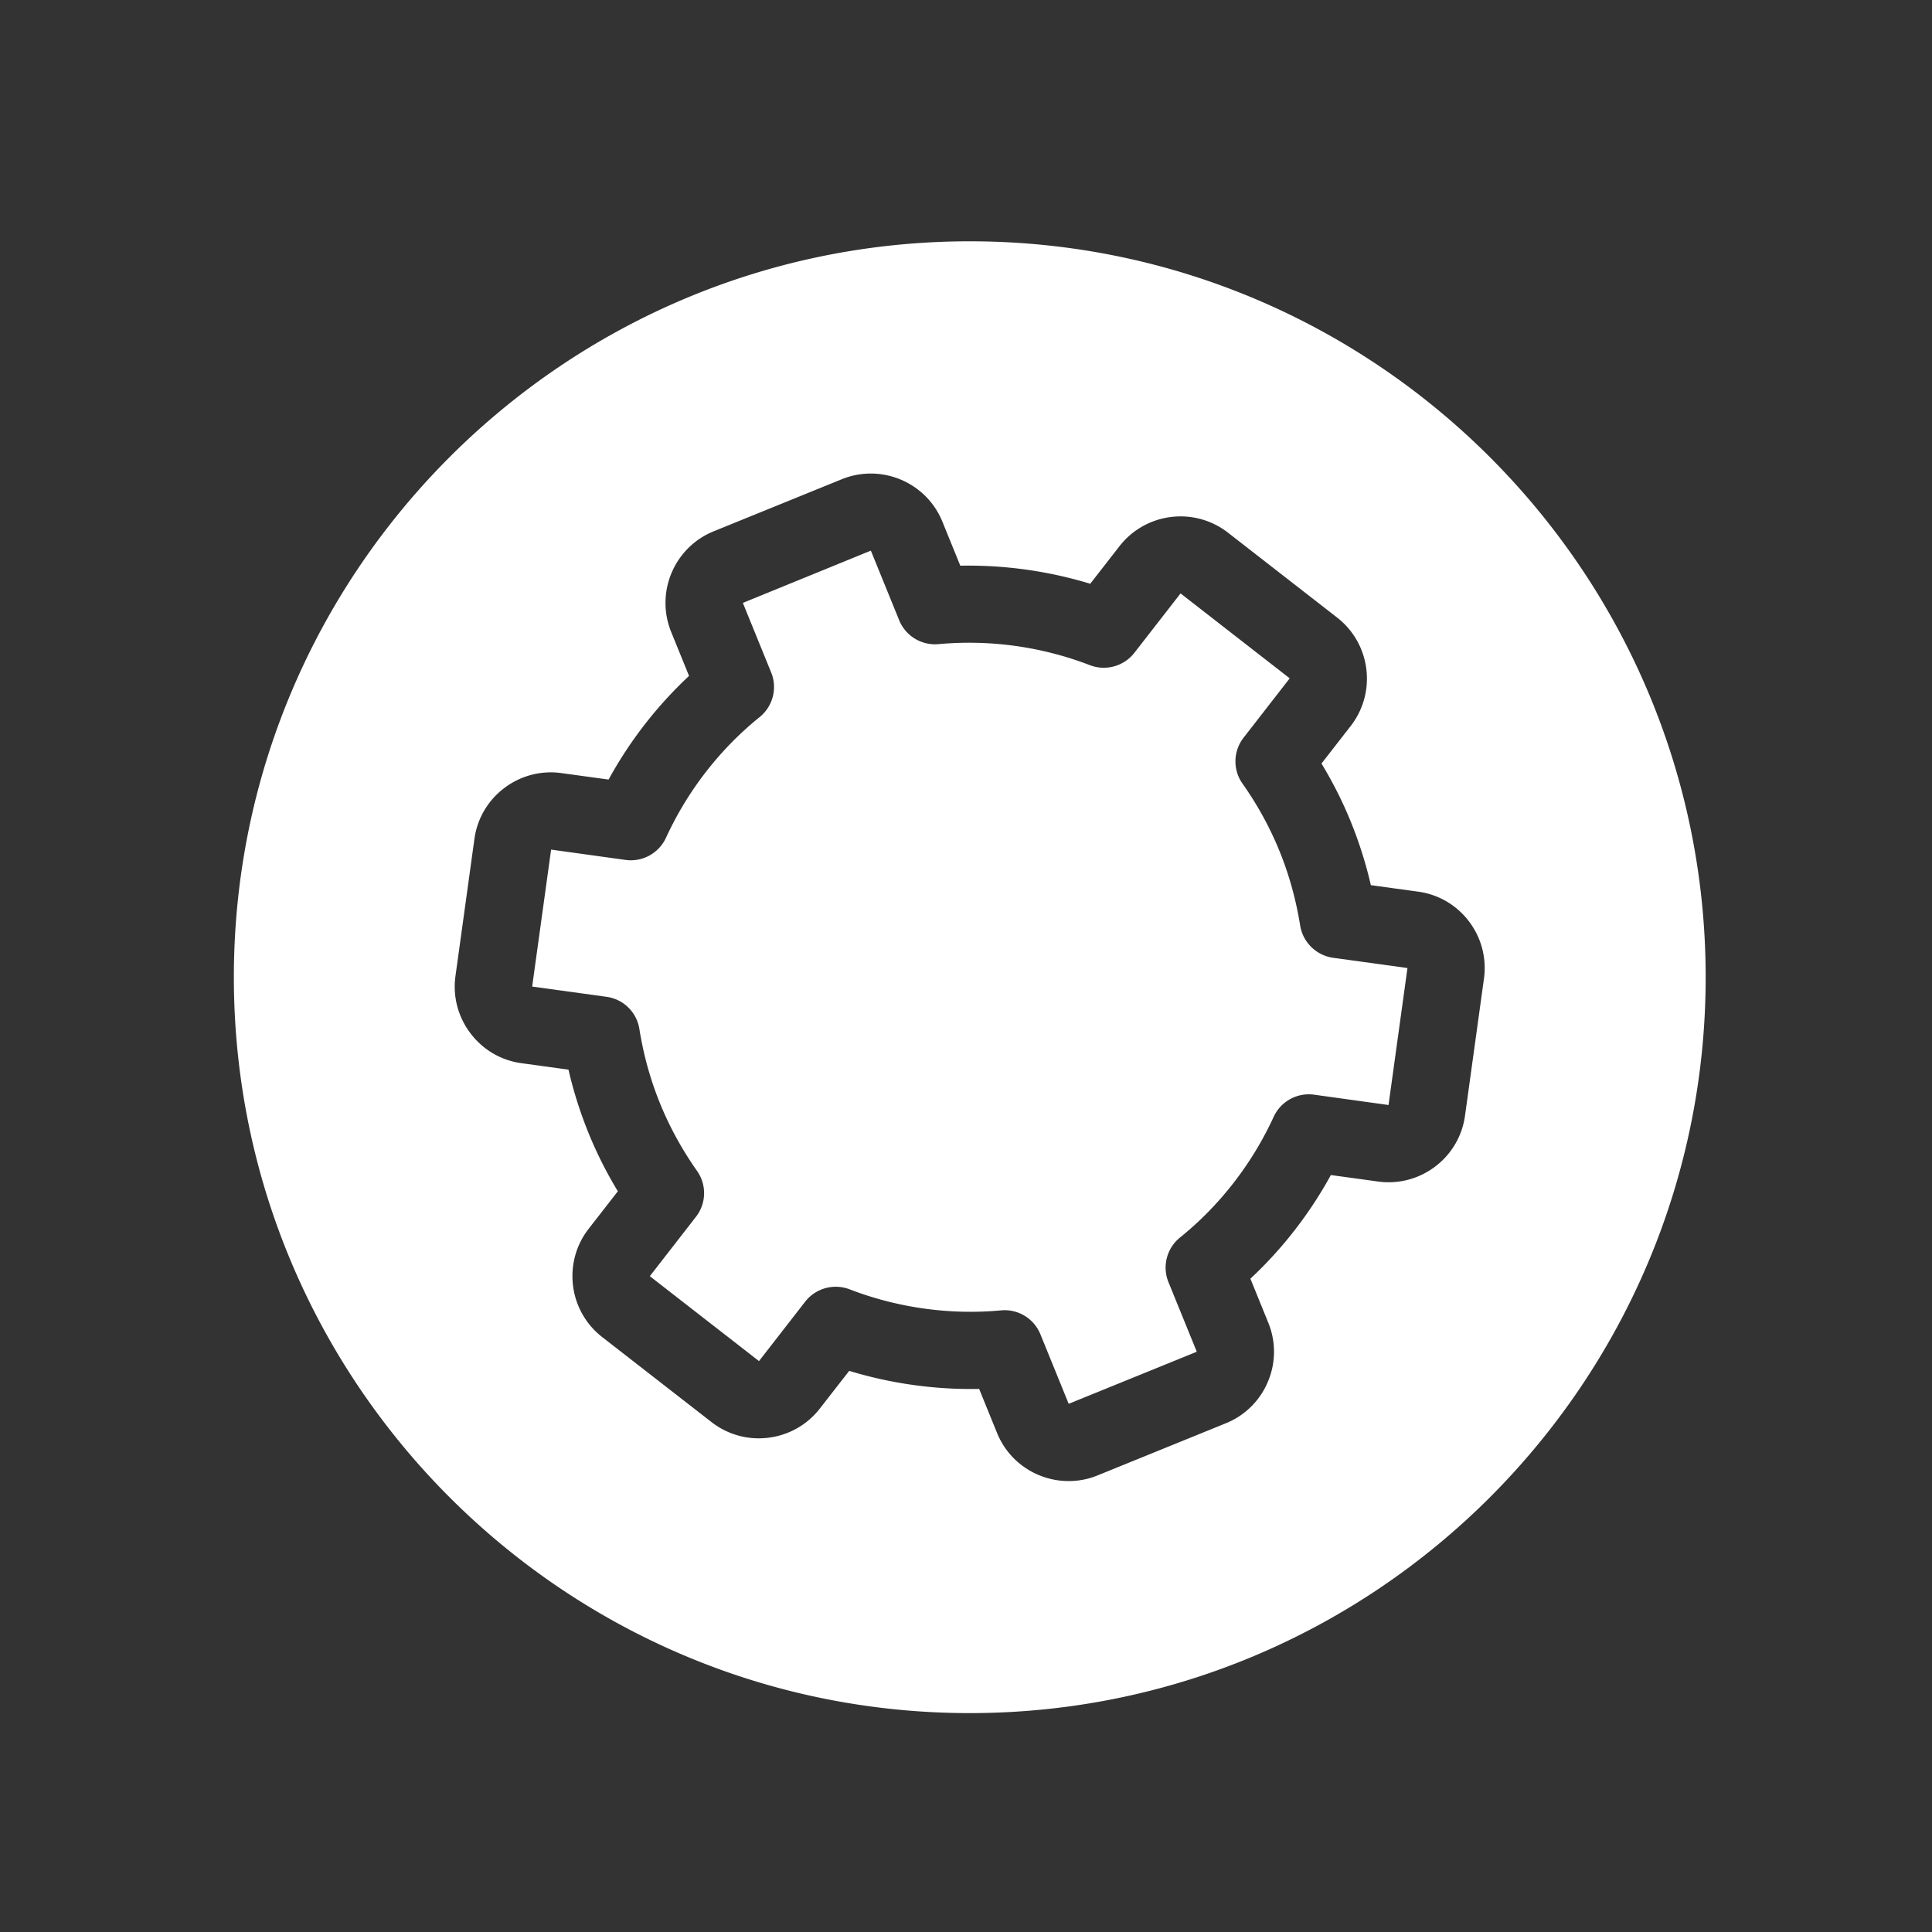 <?xml version="1.0" standalone="no"?><!DOCTYPE svg PUBLIC "-//W3C//DTD SVG 1.1//EN" "http://www.w3.org/Graphics/SVG/1.1/DTD/svg11.dtd"><svg t="1619057370342" class="icon" viewBox="0 0 1024 1024" version="1.1" xmlns="http://www.w3.org/2000/svg" p-id="2253" xmlns:xlink="http://www.w3.org/1999/xlink" width="200" height="200"><rect x="0" y="0" width="1024" height="1024" fill="#333333" stroke="none"/><defs><style type="text/css"></style></defs><path d="M689.101 490.496c-2.15-13.466-5.786-26.726-10.906-39.322s-11.725-24.627-19.61-35.789a20.434 20.434 0 0 1 0.563-24.422l24.422-31.437-57.856-45.005-24.474 31.488a20.552 20.552 0 0 1-23.552 6.554 178.345 178.345 0 0 0-80.23-11.162c-9.011 0.819-17.459-4.301-20.89-12.698L461.568 291.84 393.728 319.539l15.002 36.864c3.43 8.346 0.922 17.971-6.093 23.654-21.094 16.998-38.246 39.117-49.664 64a20.521 20.521 0 0 1-21.402 11.725l-39.475-5.478-10.035 72.602 39.424 5.427c8.96 1.229 16.026 8.192 17.408 17.101 2.15 13.517 5.786 26.726 10.906 39.322s11.725 24.627 19.61 35.789c5.222 7.373 5.018 17.306-0.563 24.422l-24.422 31.437 57.856 45.005 24.474-31.488a20.552 20.552 0 0 1 23.552-6.554c25.498 9.83 53.248 13.67 80.23 11.162 0.666-0.051 1.28-0.102 1.946-0.102a20.48 20.48 0 0 1 18.944 12.749l15.002 36.864 67.891-27.597-15.002-36.864a20.475 20.475 0 0 1 6.093-23.654c21.094-16.998 38.246-39.117 49.664-64 3.789-8.192 12.493-12.954 21.402-11.725l39.475 5.478 10.035-72.602-39.424-5.427a20.644 20.644 0 0 1-17.459-17.152z" fill="#ffffff" p-id="2254"></path><path d="M513.997 127.898c-215.091 0-390.042 174.95-390.042 390.042 0 215.091 174.95 390.042 390.042 390.042s390.042-174.95 390.042-390.042c0-215.04-175.002-390.042-390.042-390.042z m272.538 390.758l-10.035 72.602a40.612 40.612 0 0 1-15.821 27.034 40.719 40.719 0 0 1-30.31 7.936l-24.986-3.43c-11.213 20.48-25.702 39.117-42.65 54.938l9.472 23.296a40.55 40.55 0 0 1-0.205 31.334 40.586 40.586 0 0 1-22.323 22.016l-67.891 27.597c-5.018 2.048-10.24 3.021-15.36 3.021-16.179 0-31.539-9.626-37.99-25.549l-9.472-23.296c-23.142 0.461-46.541-2.765-68.864-9.574l-15.514 19.917a40.704 40.704 0 0 1-27.238 15.514c-10.854 1.382-21.606-1.587-30.259-8.294l-57.856-45.005a40.704 40.704 0 0 1-15.514-27.238c-1.331-10.854 1.587-21.606 8.294-30.208l15.462-19.866a216.54 216.54 0 0 1-15.667-31.181c-4.352-10.752-7.885-21.914-10.496-33.28l-24.934-3.43a40.479 40.479 0 0 1-27.034-15.872 40.719 40.719 0 0 1-7.936-30.31l10.035-72.602a40.612 40.612 0 0 1 15.821-27.034 40.719 40.719 0 0 1 30.31-7.936l24.986 3.43c11.213-20.48 25.651-39.066 42.65-54.938l-9.472-23.296c-8.499-20.941 1.587-44.851 22.528-53.35l67.891-27.597c20.941-8.499 44.851 1.587 53.35 22.528l9.472 23.296c23.091-0.461 46.541 2.765 68.864 9.574l15.514-19.917c13.875-17.818 39.629-21.043 57.498-7.168l57.856 45.005c17.818 13.875 21.043 39.629 7.168 57.498l-15.462 19.866c6.042 9.984 11.315 20.378 15.667 31.181 4.352 10.752 7.885 21.914 10.496 33.28l24.934 3.43c22.426 2.97 38.093 23.706 35.021 46.08z" fill="#ffffff" p-id="2255"></path></svg>